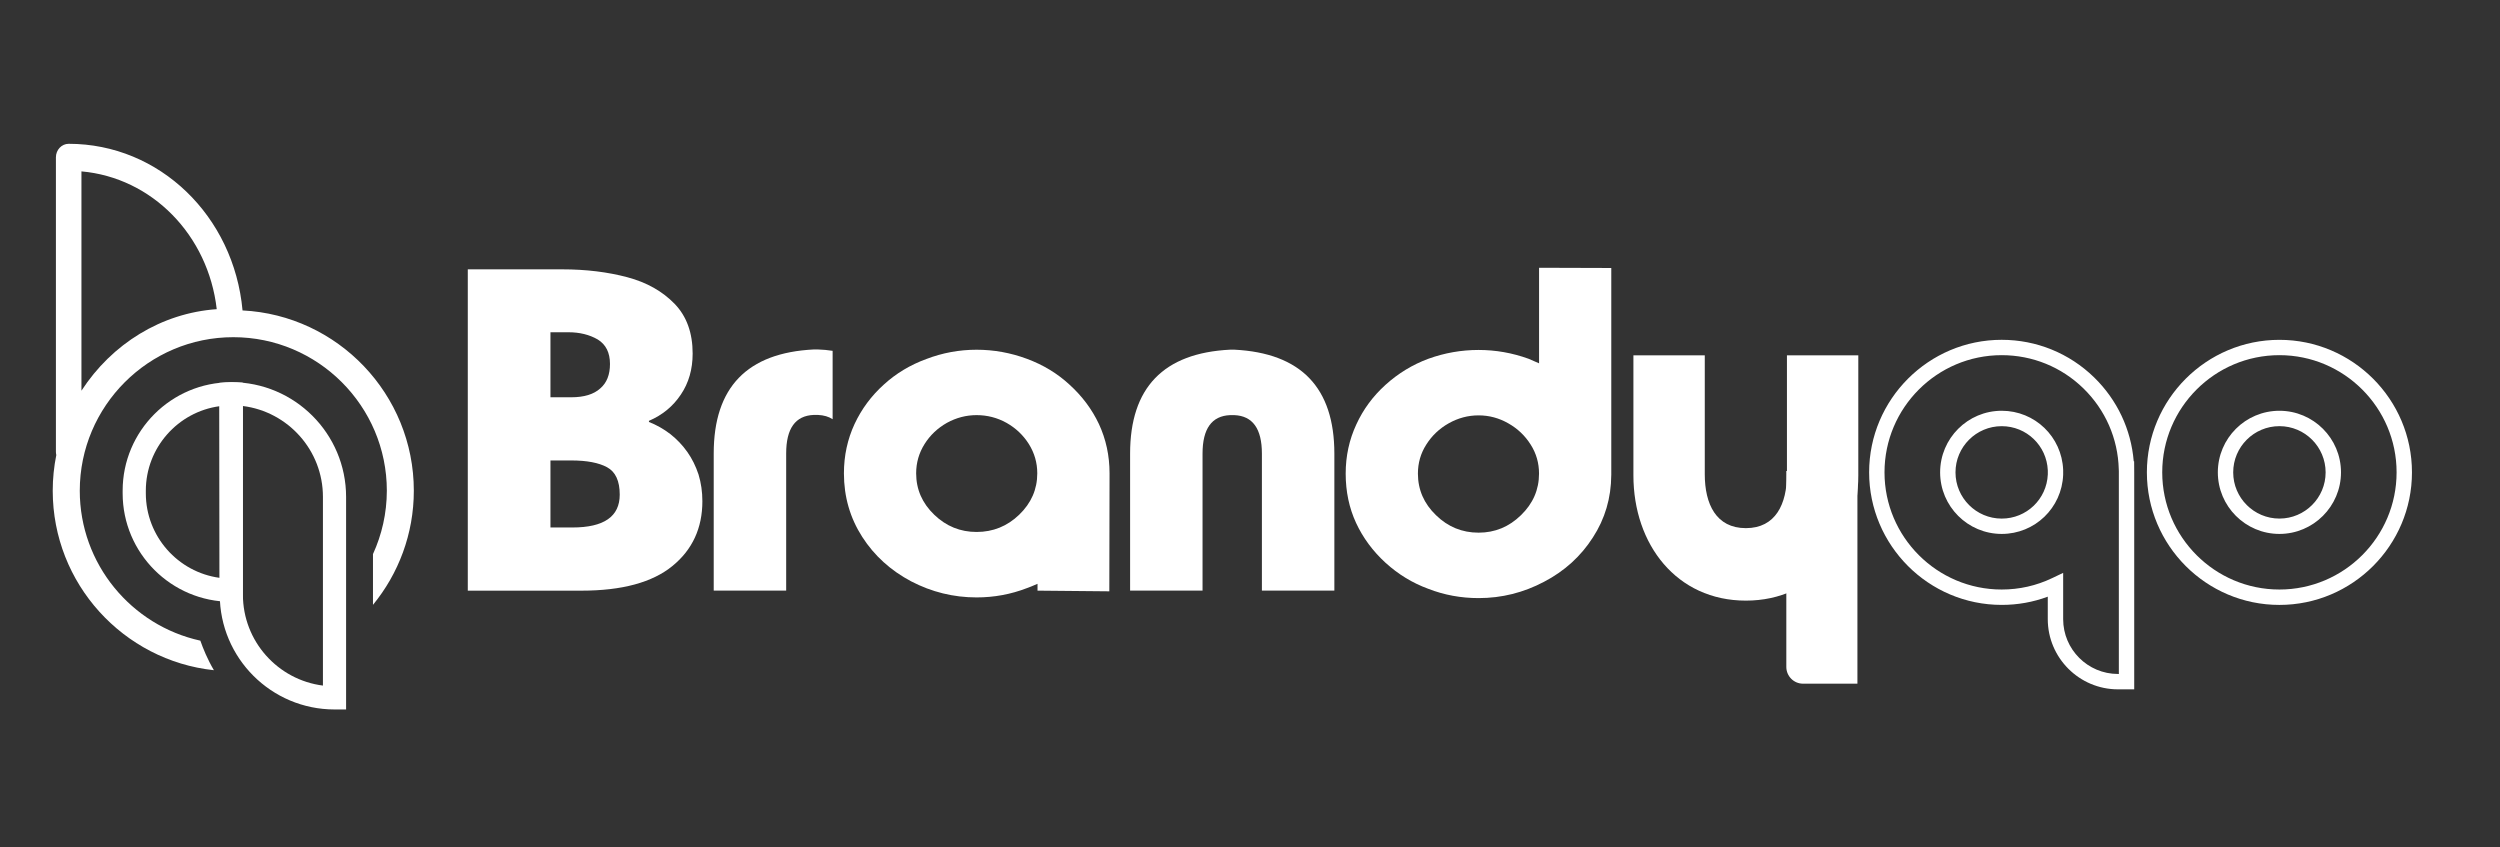 <svg width="121" height="41" viewBox="0 0 121 41" fill="none" xmlns="http://www.w3.org/2000/svg">
<rect x="0" y="0" width="121" height="41" fill="#333333" stroke="none"/>
<path d="M103.298 33.364H102.51C100.636 33.364 99.112 31.839 99.112 29.965V28.879C98.401 29.144 97.653 29.277 96.881 29.277C93.343 29.277 90.466 26.398 90.466 22.862C90.466 19.326 93.345 16.447 96.881 16.447C98.565 16.447 100.154 17.095 101.359 18.269C102.473 19.357 103.145 20.785 103.272 22.324H103.292L103.296 22.862V33.364H103.298ZM99.857 27.727V29.967C99.857 31.43 101.047 32.62 102.51 32.62H102.552V22.811L102.548 22.707C102.509 21.225 101.901 19.838 100.839 18.8C99.775 17.762 98.37 17.19 96.881 17.19C93.754 17.19 91.21 19.735 91.21 22.862C91.21 25.989 93.754 28.533 96.881 28.533C97.736 28.533 98.558 28.347 99.324 27.981L99.857 27.727ZM96.883 25.842C95.239 25.842 93.902 24.506 93.902 22.862C93.902 21.218 95.239 19.881 96.883 19.881C98.487 19.881 99.794 21.139 99.857 22.743V22.757V22.98C99.794 24.585 98.487 25.842 96.883 25.842ZM96.883 20.627C95.649 20.627 94.646 21.63 94.646 22.863C94.646 24.096 95.649 25.1 96.883 25.1C98.083 25.1 99.063 24.16 99.114 22.961V22.767C99.061 21.565 98.083 20.627 96.883 20.627Z" fill="white"/>
<path d="M110.324 29.278C106.786 29.278 103.909 26.399 103.909 22.863C103.909 19.326 106.787 16.448 110.324 16.448C113.861 16.448 116.739 19.326 116.739 22.863C116.739 26.399 113.861 29.278 110.324 29.278ZM110.324 17.19C107.197 17.19 104.652 19.734 104.652 22.861C104.652 25.988 107.197 28.533 110.324 28.533C113.451 28.533 115.995 25.988 115.995 22.861C115.995 19.734 113.451 17.19 110.324 17.19ZM110.324 25.842C108.68 25.842 107.343 24.505 107.343 22.861C107.343 21.217 108.68 19.881 110.324 19.881C111.968 19.881 113.304 21.217 113.304 22.861C113.304 24.505 111.966 25.842 110.324 25.842ZM110.324 20.626C109.09 20.626 108.087 21.629 108.087 22.863C108.087 24.096 109.09 25.099 110.324 25.099C111.557 25.099 112.56 24.096 112.56 22.863C112.559 21.628 111.557 20.626 110.324 20.626Z" fill="white"/>
<path d="M22.641 13.036H27.211C28.358 13.036 29.409 13.164 30.367 13.419C31.303 13.668 32.066 14.1 32.658 14.712C33.235 15.312 33.524 16.112 33.524 17.112C33.524 17.873 33.334 18.533 32.954 19.096C32.574 19.667 32.059 20.09 31.409 20.368V20.423C31.781 20.57 32.128 20.766 32.45 21.014C32.756 21.256 33.032 21.543 33.271 21.881C33.497 22.202 33.676 22.564 33.809 22.966C33.933 23.375 33.995 23.805 33.995 24.258C33.995 25.559 33.513 26.604 32.549 27.392C31.577 28.188 30.109 28.588 28.143 28.588H22.641V13.036ZM26.642 16.082V19.228H27.649C28.27 19.228 28.738 19.085 29.052 18.8C29.367 18.531 29.523 18.136 29.523 17.616C29.523 17.069 29.326 16.674 28.932 16.432C28.53 16.198 28.056 16.081 27.507 16.081H26.642V16.082ZM26.642 22.286V25.53H27.704C29.231 25.53 29.995 25.001 29.995 23.941C29.995 23.276 29.79 22.835 29.381 22.614C28.979 22.396 28.402 22.286 27.649 22.286H26.642Z" fill="white"/>
<path d="M40.297 20.29C40.115 20.166 39.877 20.097 39.585 20.082H39.387C38.495 20.118 38.051 20.739 38.051 21.944V28.585H34.544V21.944C34.544 18.751 36.159 17.074 39.389 16.914H39.586C39.828 16.921 40.065 16.943 40.299 16.98V20.29H40.297Z" fill="white"/>
<path d="M50.215 28.257C49.981 28.36 49.81 28.429 49.7 28.466C48.925 28.765 48.114 28.915 47.267 28.915C46.15 28.915 45.094 28.655 44.1 28.137C43.107 27.611 42.318 26.895 41.734 25.989C41.143 25.07 40.846 24.042 40.846 22.91C40.846 22.055 41.019 21.259 41.361 20.521C41.704 19.79 42.176 19.155 42.776 18.615C43.367 18.075 44.054 17.661 44.836 17.376C45.617 17.077 46.429 16.927 47.269 16.927C48.101 16.927 48.913 17.074 49.701 17.366C50.49 17.658 51.177 18.075 51.762 18.615C52.375 19.171 52.849 19.806 53.187 20.521C53.53 21.259 53.702 22.055 53.702 22.91L53.691 28.62L50.216 28.587V28.257H50.215ZM44.747 21.495C44.476 21.927 44.342 22.398 44.342 22.909C44.342 23.684 44.634 24.353 45.218 24.914C45.795 25.47 46.478 25.747 47.267 25.747C48.063 25.747 48.75 25.469 49.327 24.914C49.912 24.351 50.204 23.684 50.204 22.909C50.204 22.398 50.068 21.927 49.799 21.495C49.528 21.065 49.166 20.72 48.714 20.465C48.268 20.217 47.785 20.092 47.267 20.092C46.763 20.092 46.285 20.217 45.832 20.465C45.378 20.722 45.016 21.065 44.747 21.495Z" fill="white"/>
<path d="M59.539 20.092C58.648 20.129 58.203 20.75 58.203 21.955V28.586H54.697V21.955C54.697 18.763 56.311 17.085 59.541 16.924H59.739C62.967 17.085 64.583 18.762 64.583 21.955V28.586H61.076V21.955C61.076 20.75 60.63 20.129 59.74 20.092H59.539Z" fill="white"/>
<path d="M77.985 22.997C77.978 24.107 77.681 25.112 77.097 26.011C76.513 26.924 75.724 27.641 74.731 28.159C73.737 28.685 72.682 28.948 71.564 28.948C70.709 28.948 69.899 28.798 69.131 28.499C68.371 28.221 67.68 27.802 67.06 27.239C66.446 26.676 65.97 26.034 65.634 25.31C65.299 24.586 65.131 23.79 65.131 22.921C65.131 22.074 65.303 21.281 65.646 20.543C65.981 19.812 66.453 19.173 67.06 18.625C67.673 18.071 68.364 17.65 69.131 17.365C69.92 17.08 70.731 16.938 71.564 16.938C72.389 16.938 73.197 17.08 73.985 17.365L74.238 17.475L74.491 17.585V12.96L77.986 12.971V22.997H77.985ZM74.489 22.921C74.489 22.41 74.354 21.941 74.084 21.518C73.813 21.088 73.452 20.743 72.999 20.488C72.553 20.233 72.075 20.104 71.564 20.104C71.053 20.104 70.57 20.233 70.118 20.488C69.665 20.743 69.303 21.088 69.032 21.518C68.761 21.941 68.627 22.41 68.627 22.921C68.627 23.702 68.919 24.374 69.504 24.937C70.081 25.5 70.768 25.781 71.564 25.781C72.353 25.781 73.036 25.5 73.613 24.937C74.196 24.374 74.489 23.702 74.489 22.921Z" fill="white"/>
<path d="M87.265 33.09H89.899V22.795H86.458V32.282C86.46 32.728 86.821 33.09 87.265 33.09Z" fill="white"/>
<path d="M86.488 17.197V22.954C86.488 24.395 85.94 25.562 84.5 25.562C83.059 25.562 82.511 24.395 82.511 22.954V17.197H79.057V23.008C79.057 26.356 81.151 29.07 84.5 29.07C87.848 29.07 89.942 26.355 89.942 23.008V17.197H86.488Z" fill="white"/>
<path d="M16.751 34.338H16.191C13.129 34.338 10.637 31.847 10.637 28.784L10.616 18.532L11.197 18.497C14.259 18.497 16.751 20.987 16.751 24.051V34.338ZM11.757 19.651V28.784C11.757 31.039 13.449 32.906 15.63 33.182V24.049C15.631 21.794 13.939 19.927 11.757 19.651Z" fill="white"/>
<path d="M11.748 29.127H11.187C8.292 29.127 5.936 26.772 5.936 23.876V23.75C5.936 20.855 8.292 18.5 11.187 18.5L11.75 18.521L11.748 29.127ZM10.627 19.66C8.615 19.933 7.058 21.663 7.058 23.75V23.876C7.058 25.963 8.615 27.693 10.627 27.967V19.66Z" fill="white"/>
<path d="M18.052 26.818V29.275C19.286 27.768 20.029 25.846 20.029 23.752C20.029 19.084 16.351 15.258 11.739 15.025C11.323 10.46 7.723 6.96 3.324 6.96C2.983 6.96 2.706 7.254 2.706 7.614V21.872C2.706 21.924 2.715 21.975 2.725 22.024C2.612 22.583 2.552 23.16 2.552 23.752C2.552 28.253 5.974 31.97 10.353 32.438C10.039 31.907 9.824 31.373 9.697 31.008C6.363 30.277 3.861 27.3 3.861 23.752C3.861 19.654 7.194 16.32 11.292 16.32C15.39 16.32 18.723 19.654 18.723 23.752C18.721 24.845 18.48 25.882 18.052 26.818ZM3.942 18.91V8.295C7.353 8.597 10.078 11.374 10.49 14.964C7.815 15.151 5.414 16.642 3.942 18.91Z" fill="white"/>
</svg>
